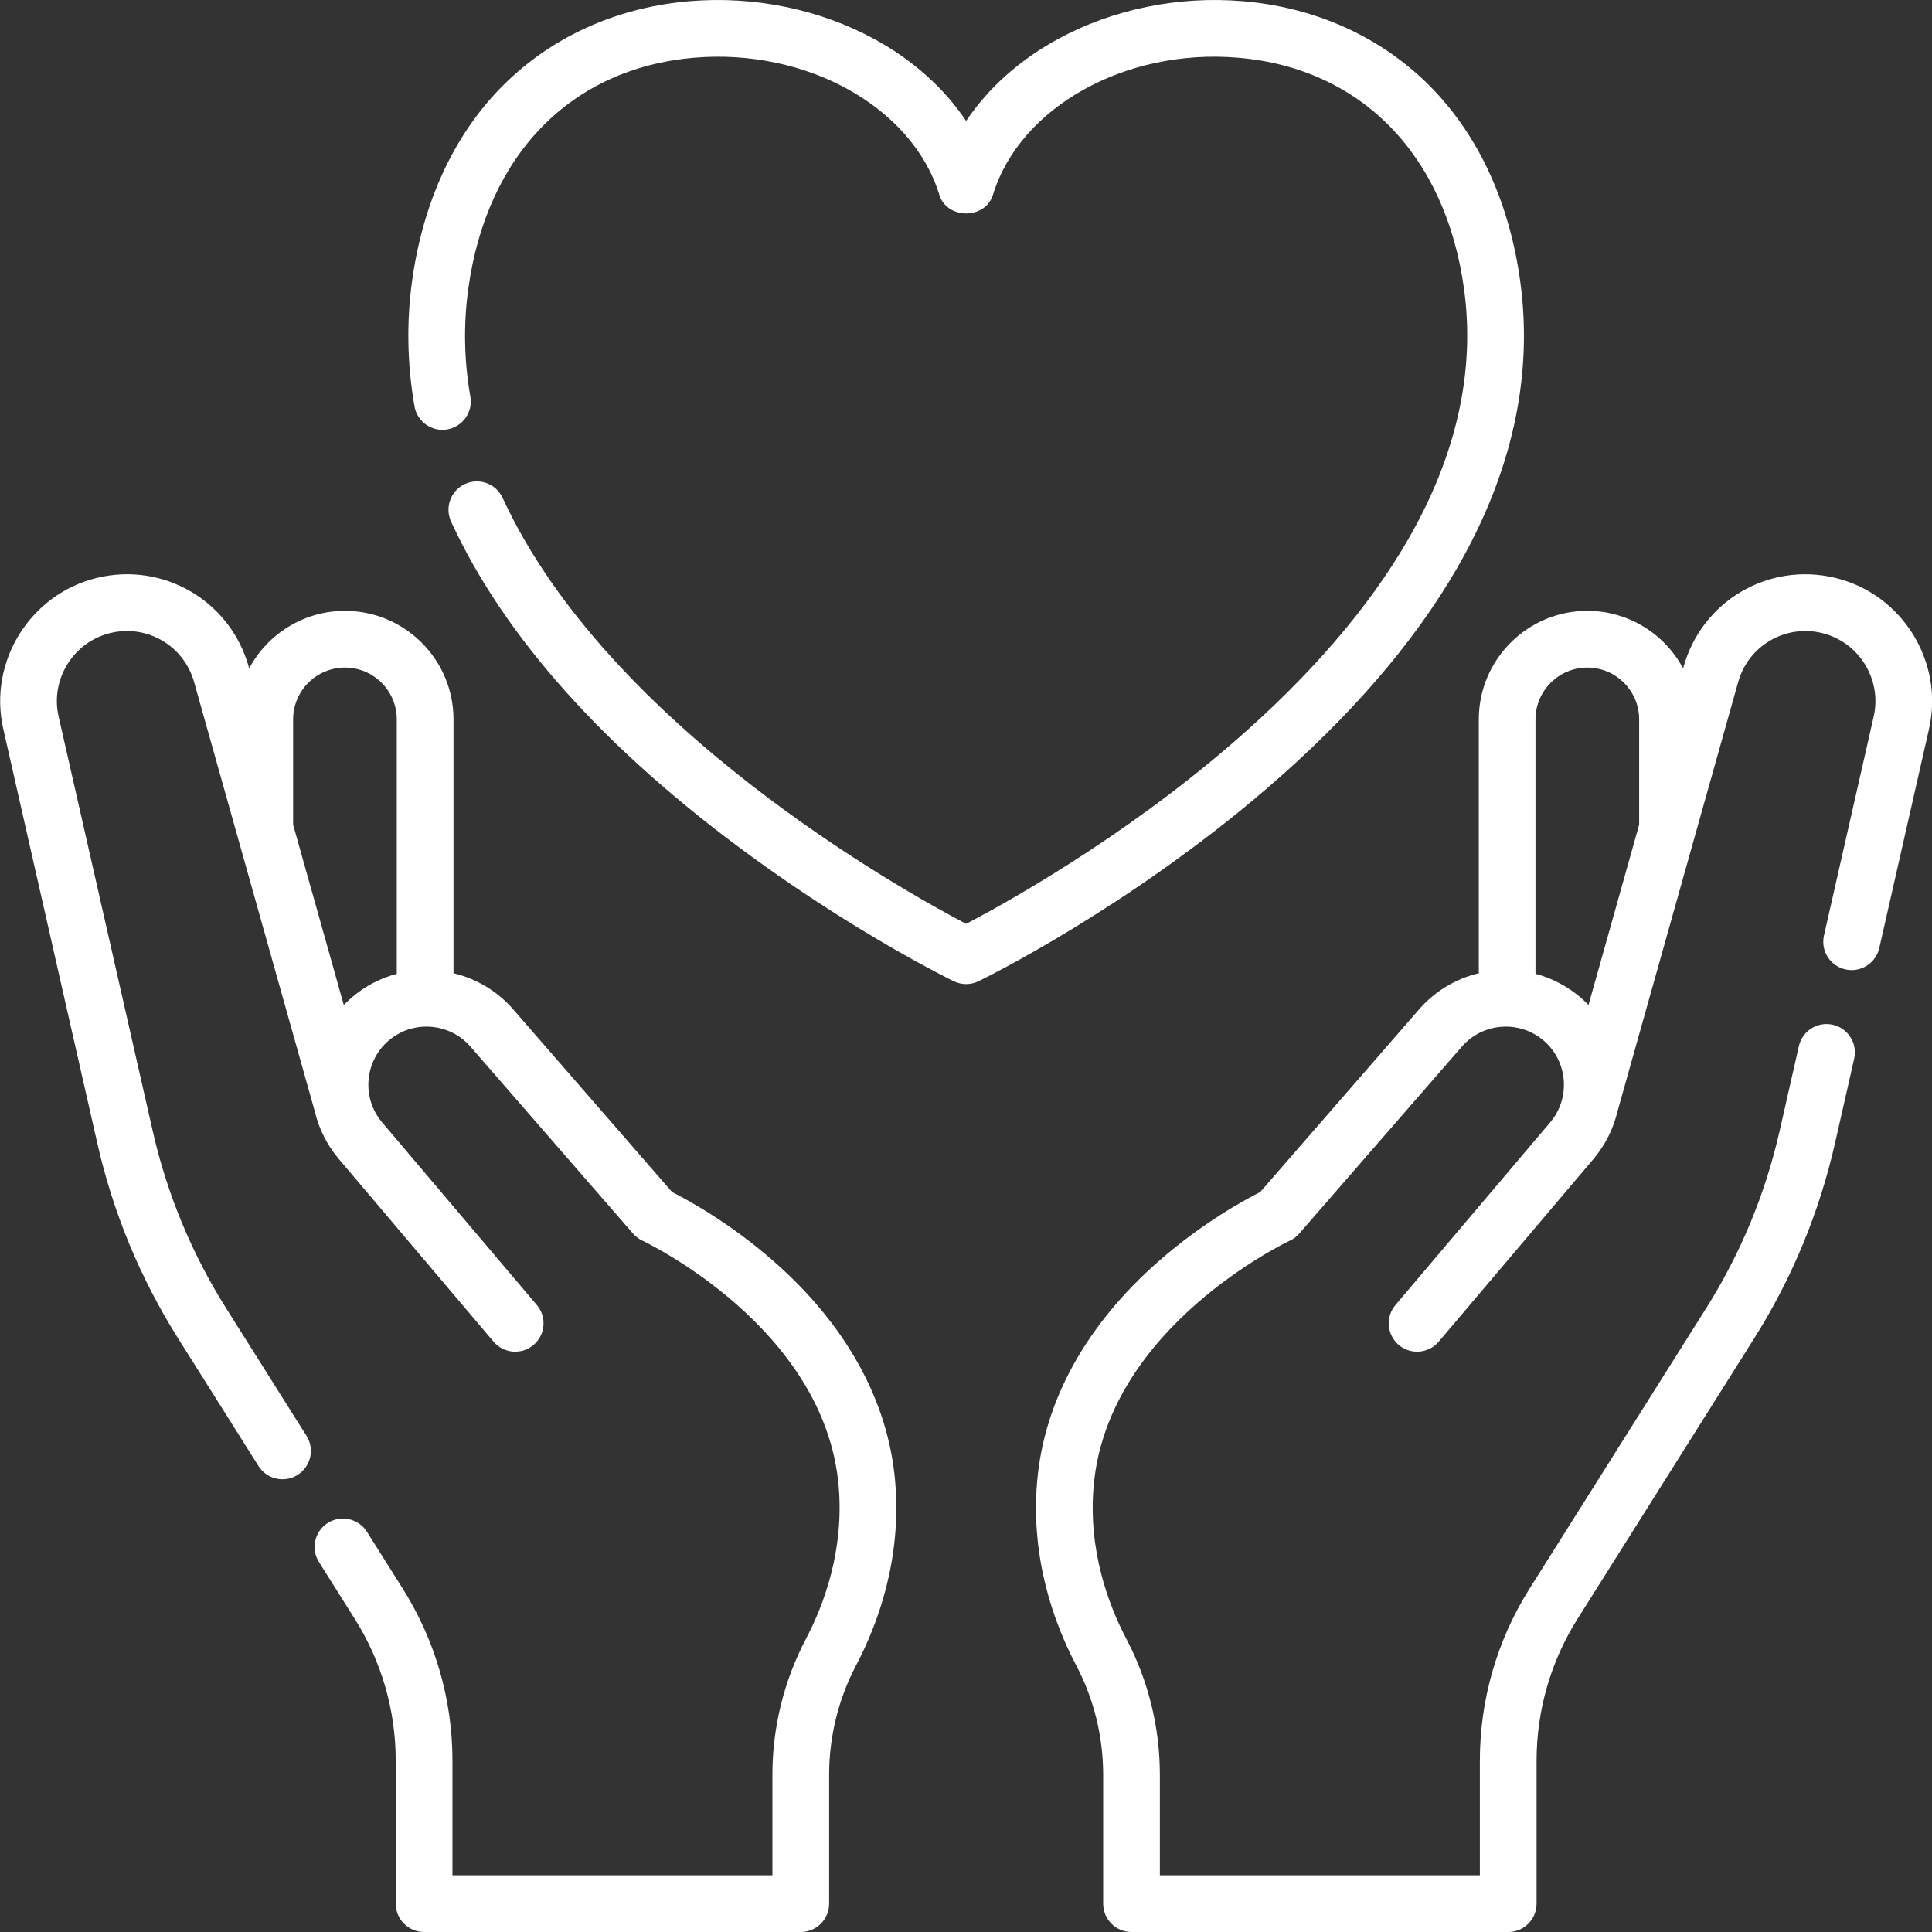 <svg width="64" height="64" viewBox="0 0 64 64" fill="none" xmlns="http://www.w3.org/2000/svg">
<rect x="0" y="0" width="64" height="64" fill="#333333" stroke="none"/>
<path d="M25.626 41.778C24.171 40.502 22.766 39.741 22.264 39.488L17 33.436C16.463 32.818 15.767 32.417 15.023 32.239V23.831C15.023 21.848 13.41 20.235 11.427 20.235C10.055 20.235 8.861 21.008 8.255 22.14L8.239 22.085C7.627 19.907 5.423 18.613 3.222 19.14C0.999 19.673 -0.398 21.92 0.109 24.149L3.225 37.877C3.746 40.172 4.646 42.345 5.9 44.336L8.563 48.564C8.842 49.007 9.427 49.132 9.859 48.858C10.298 48.582 10.43 48.002 10.153 47.563L7.49 43.335C6.35 41.524 5.531 39.548 5.058 37.462L1.941 23.733C1.661 22.502 2.432 21.262 3.66 20.968C4.876 20.676 6.092 21.391 6.43 22.594L10.424 36.801C10.425 36.807 10.427 36.812 10.429 36.817C10.562 37.381 10.825 37.922 11.224 38.393L16.349 44.444C16.684 44.84 17.277 44.889 17.673 44.554C18.069 44.218 18.118 43.626 17.783 43.23L12.658 37.179C11.974 36.372 12.072 35.156 12.876 34.469C13.677 33.783 14.891 33.873 15.583 34.669L20.971 40.865C21.058 40.965 21.167 41.046 21.287 41.102C21.347 41.13 27.323 43.952 27.782 49.231C27.966 51.36 27.292 53.162 26.694 54.298C25.97 55.673 25.587 57.226 25.587 58.789V62.121H14.988V58.325C14.988 56.307 14.419 54.337 13.344 52.629L12.156 50.743C11.879 50.304 11.299 50.172 10.86 50.449C10.421 50.725 10.289 51.305 10.566 51.744L11.754 53.63C12.64 55.038 13.109 56.661 13.109 58.325V63.06C13.109 63.579 13.53 64 14.049 64H26.527C27.046 64 27.466 63.579 27.466 63.06V58.789C27.466 57.529 27.774 56.279 28.356 55.173C29.072 53.814 29.877 51.652 29.653 49.068C29.422 46.407 28.03 43.886 25.626 41.778ZM11.655 33.041C11.561 33.121 11.473 33.205 11.389 33.292L9.71 27.319V23.831C9.71 22.884 10.48 22.114 11.427 22.114C12.374 22.114 13.144 22.884 13.144 23.831V32.259C12.61 32.4 12.1 32.66 11.655 33.041Z" fill="white"/>
<path d="M60.788 19.141C58.586 18.613 56.383 19.907 55.771 22.085L55.755 22.14C55.149 21.008 53.955 20.235 52.583 20.235C50.6 20.235 48.987 21.848 48.987 23.831V32.239C48.243 32.417 47.546 32.819 47.009 33.436L41.746 39.488C41.244 39.741 39.838 40.502 38.384 41.778C35.98 43.886 34.587 46.407 34.357 49.069C34.132 51.652 34.938 53.814 35.653 55.173C36.236 56.279 36.544 57.53 36.544 58.789V63.061C36.544 63.58 36.964 64 37.483 64H49.961C50.48 64 50.901 63.58 50.901 63.061V58.325C50.901 56.661 51.369 55.038 52.256 53.63L58.11 44.336C59.364 42.345 60.264 40.172 60.785 37.878L61.422 35.069C61.537 34.564 61.22 34.06 60.714 33.946C60.209 33.831 59.705 34.148 59.59 34.654L58.953 37.462C58.479 39.548 57.66 41.525 56.52 43.335L50.666 52.629C49.59 54.337 49.022 56.307 49.022 58.325V62.121H38.422V58.789C38.422 57.226 38.04 55.673 37.316 54.298C36.718 53.162 36.044 51.36 36.228 49.231C36.686 43.952 42.662 41.13 42.721 41.102C42.843 41.047 42.951 40.966 43.038 40.865L48.427 34.669C49.119 33.873 50.333 33.784 51.134 34.469C51.938 35.156 52.036 36.372 51.352 37.179L46.227 43.23C45.891 43.626 45.94 44.218 46.336 44.554C46.732 44.889 47.325 44.84 47.66 44.444L52.786 38.393C53.185 37.921 53.449 37.378 53.582 36.813C53.583 36.809 53.585 36.805 53.586 36.801L57.579 22.594C57.917 21.391 59.135 20.677 60.35 20.968C61.577 21.262 62.349 22.503 62.069 23.733L60.422 30.988C60.307 31.494 60.624 31.998 61.13 32.112C61.636 32.227 62.139 31.91 62.254 31.404L63.901 24.149C64.407 21.92 63.011 19.673 60.788 19.141ZM50.865 32.259V23.831C50.865 22.884 51.636 22.114 52.582 22.114C53.529 22.114 54.299 22.884 54.299 23.831V27.319L52.621 33.292C52.143 32.791 51.508 32.426 50.865 32.259Z" fill="white"/>
<path d="M48.264 18.825C50.086 15.67 50.791 12.473 50.36 9.324C49.976 6.518 48.83 4.173 47.045 2.542C45.46 1.095 43.425 0.229 41.162 0.039C39.025 -0.141 36.846 0.308 35.028 1.303C33.764 1.994 32.733 2.922 32.005 4.006C31.276 2.922 30.245 1.994 28.982 1.303C27.163 0.308 24.985 -0.141 22.847 0.039C20.584 0.229 18.55 1.095 16.965 2.542C15.18 4.173 14.033 6.518 13.649 9.324C13.462 10.691 13.49 12.083 13.731 13.462C13.82 13.973 14.307 14.315 14.818 14.225C15.329 14.136 15.671 13.649 15.581 13.138C15.373 11.951 15.35 10.753 15.511 9.579C16.12 5.12 18.922 2.254 23.005 1.911C26.719 1.599 30.204 3.539 31.108 6.425C31.348 7.286 32.662 7.286 32.901 6.425C33.805 3.539 37.288 1.598 41.005 1.911C45.087 2.254 47.889 5.12 48.499 9.579C48.871 12.3 48.248 15.089 46.646 17.869C45.332 20.15 43.362 22.431 40.793 24.649C37.121 27.818 33.251 29.953 32.005 30.604C29.883 29.491 20.135 24.059 16.65 16.493C16.433 16.022 15.875 15.816 15.404 16.033C14.932 16.25 14.726 16.808 14.943 17.279C16.708 21.11 20.052 24.839 24.881 28.363C28.448 30.965 31.467 32.443 31.594 32.504C31.853 32.63 32.156 32.63 32.415 32.504C32.616 32.407 37.375 30.073 41.991 26.097C44.728 23.739 46.839 21.293 48.264 18.825Z" fill="white"/>
</svg>
